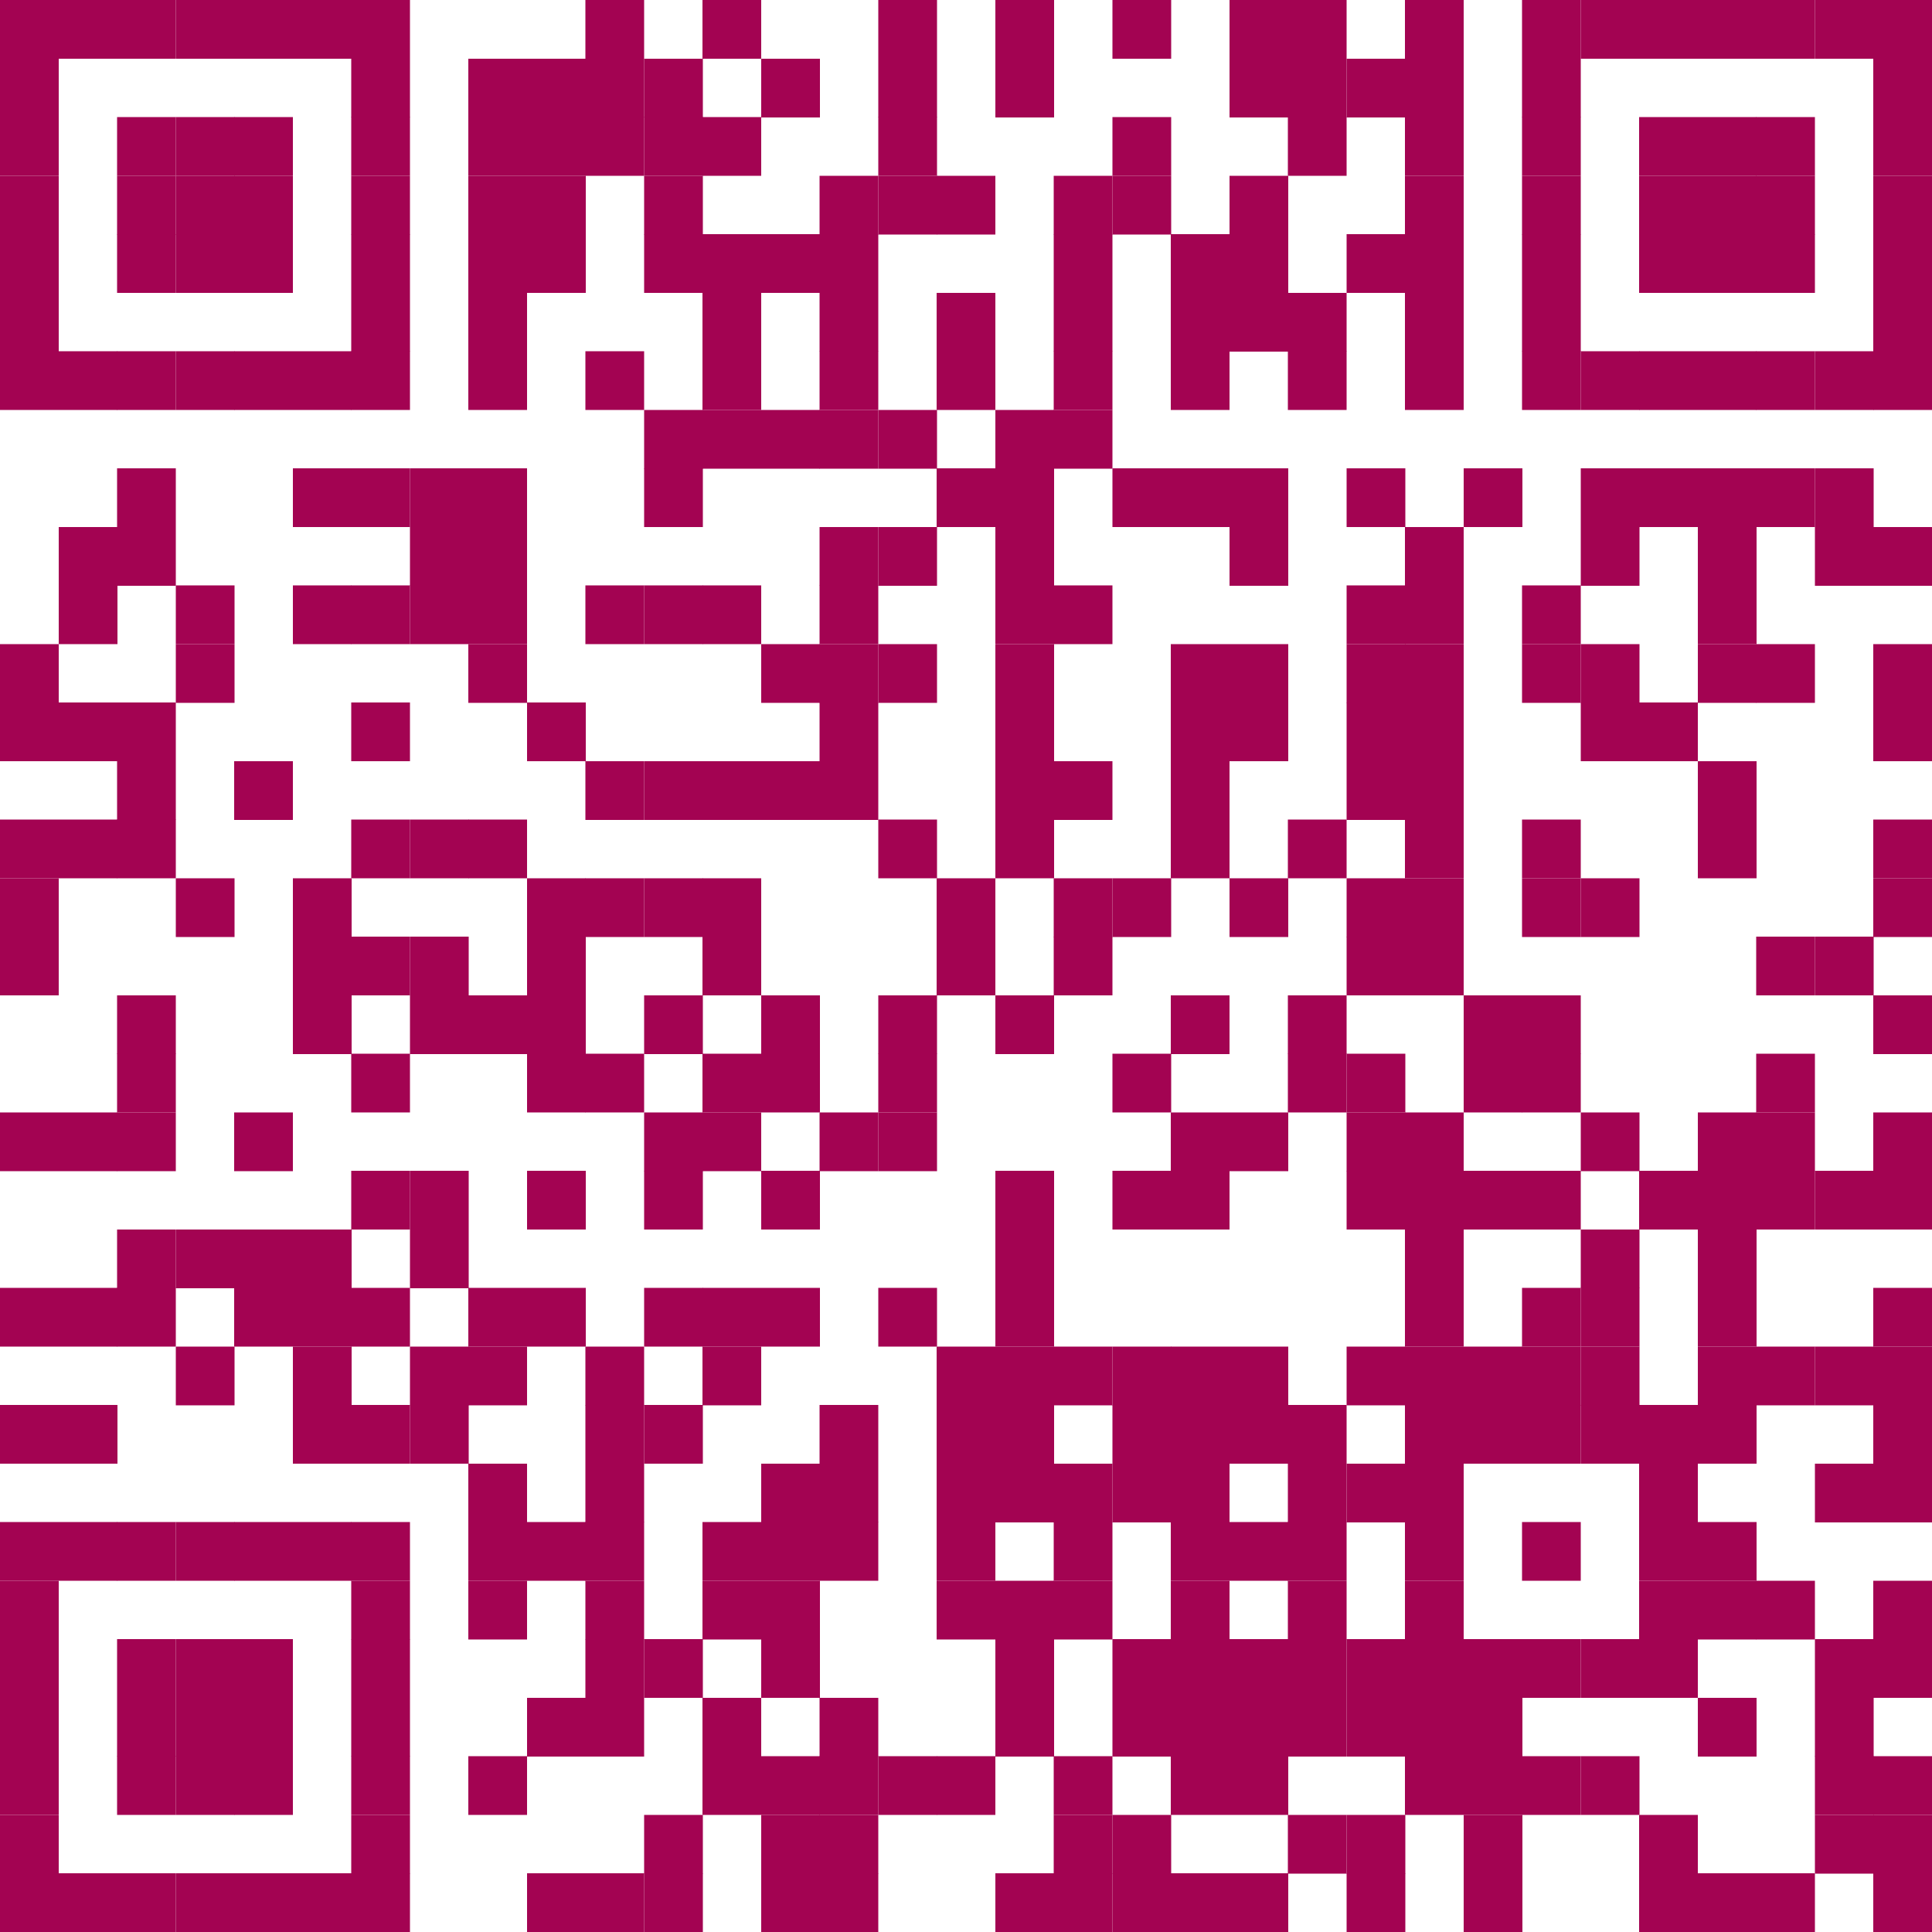 <?xml version="1.0" encoding="utf-8"?>
<!-- Generator: Adobe Illustrator 25.2.3, SVG Export Plug-In . SVG Version: 6.00 Build 0)  -->
<svg version="1.1" id="Layer_1" xmlns="http://www.w3.org/2000/svg" xmlns:xlink="http://www.w3.org/1999/xlink" x="0px" y="0px"
	 viewBox="0 0 500 500" style="enable-background:new 0 0 500 500;" xml:space="preserve">
<style type="text/css">
	.st0{fill:#A30352;}
</style>
<g>
	<rect id="block" class="st0" width="15.2" height="15.2"/>
</g>
<g>
	<rect id="block_1_" x="15.2" class="st0" width="15.2" height="15.2"/>
</g>
<g>
	<rect id="block_2_" x="30.3" class="st0" width="15.2" height="15.2"/>
</g>
<g>
	<rect id="block_3_" x="45.5" class="st0" width="15.2" height="15.2"/>
</g>
<g>
	<rect id="block_4_" x="60.6" class="st0" width="15.2" height="15.2"/>
</g>
<g>
	<rect id="block_5_" x="75.8" class="st0" width="15.2" height="15.2"/>
</g>
<g>
	<rect id="block_6_" x="90.9" class="st0" width="15.2" height="15.2"/>
</g>
<g>
	<rect id="block_7_" x="151.5" class="st0" width="15.2" height="15.2"/>
</g>
<g>
	<rect id="block_8_" x="181.8" class="st0" width="15.2" height="15.2"/>
</g>
<g>
	<rect id="block_9_" x="227.3" class="st0" width="15.2" height="15.2"/>
</g>
<g>
	<rect id="block_10_" x="257.6" class="st0" width="15.2" height="15.2"/>
</g>
<g>
	<rect id="block_11_" x="287.9" class="st0" width="15.2" height="15.2"/>
</g>
<g>
	<rect id="block_12_" x="318.2" class="st0" width="15.2" height="15.2"/>
</g>
<g>
	<rect id="block_13_" x="333.3" class="st0" width="15.2" height="15.2"/>
</g>
<g>
	<rect id="block_14_" x="363.6" class="st0" width="15.2" height="15.2"/>
</g>
<g>
	<rect id="block_15_" x="393.9" class="st0" width="15.2" height="15.2"/>
</g>
<g>
	<rect id="block_16_" x="409.1" class="st0" width="15.2" height="15.2"/>
</g>
<g>
	<rect id="block_17_" x="424.2" class="st0" width="15.2" height="15.2"/>
</g>
<g>
	<rect id="block_18_" x="439.4" class="st0" width="15.2" height="15.2"/>
</g>
<g>
	<rect id="block_19_" x="454.5" class="st0" width="15.2" height="15.2"/>
</g>
<g>
	<rect id="block_20_" x="469.7" class="st0" width="15.2" height="15.2"/>
</g>
<g>
	<rect id="block_21_" x="484.8" class="st0" width="15.2" height="15.2"/>
</g>
<g>
	<rect id="block_22_" y="15.2" class="st0" width="15.2" height="15.2"/>
</g>
<g>
	<rect id="block_23_" x="90.9" y="15.2" class="st0" width="15.2" height="15.2"/>
</g>
<g>
	<rect id="block_24_" x="121.2" y="15.2" class="st0" width="15.2" height="15.2"/>
</g>
<g>
	<rect id="block_25_" x="136.4" y="15.2" class="st0" width="15.2" height="15.2"/>
</g>
<g>
	<rect id="block_26_" x="151.5" y="15.2" class="st0" width="15.2" height="15.2"/>
</g>
<g>
	<rect id="block_27_" x="166.7" y="15.2" class="st0" width="15.2" height="15.2"/>
</g>
<g>
	<rect id="block_28_" x="197" y="15.2" class="st0" width="15.2" height="15.2"/>
</g>
<g>
	<rect id="block_29_" x="227.3" y="15.2" class="st0" width="15.2" height="15.2"/>
</g>
<g>
	<rect id="block_30_" x="257.6" y="15.2" class="st0" width="15.2" height="15.2"/>
</g>
<g>
	<rect id="block_31_" x="318.2" y="15.2" class="st0" width="15.2" height="15.2"/>
</g>
<g>
	<rect id="block_32_" x="333.3" y="15.2" class="st0" width="15.2" height="15.2"/>
</g>
<g>
	<rect id="block_33_" x="348.5" y="15.2" class="st0" width="15.2" height="15.2"/>
</g>
<g>
	<rect id="block_34_" x="363.6" y="15.2" class="st0" width="15.2" height="15.2"/>
</g>
<g>
	<rect id="block_35_" x="393.9" y="15.2" class="st0" width="15.2" height="15.2"/>
</g>
<g>
	<rect id="block_36_" x="484.8" y="15.2" class="st0" width="15.2" height="15.2"/>
</g>
<g>
	<rect id="block_37_" y="30.3" class="st0" width="15.2" height="15.2"/>
</g>
<g>
	<rect id="block_38_" x="30.3" y="30.3" class="st0" width="15.2" height="15.2"/>
</g>
<g>
	<rect id="block_39_" x="45.5" y="30.3" class="st0" width="15.2" height="15.2"/>
</g>
<g>
	<rect id="block_40_" x="60.6" y="30.3" class="st0" width="15.2" height="15.2"/>
</g>
<g>
	<rect id="block_41_" x="90.9" y="30.3" class="st0" width="15.2" height="15.2"/>
</g>
<g>
	<rect id="block_42_" x="121.2" y="30.3" class="st0" width="15.2" height="15.2"/>
</g>
<g>
	<rect id="block_43_" x="136.4" y="30.3" class="st0" width="15.2" height="15.2"/>
</g>
<g>
	<rect id="block_44_" x="151.5" y="30.3" class="st0" width="15.2" height="15.2"/>
</g>
<g>
	<rect id="block_45_" x="166.7" y="30.3" class="st0" width="15.2" height="15.2"/>
</g>
<g>
	<rect id="block_46_" x="181.8" y="30.3" class="st0" width="15.2" height="15.2"/>
</g>
<g>
	<rect id="block_47_" x="227.3" y="30.3" class="st0" width="15.2" height="15.2"/>
</g>
<g>
	<rect id="block_48_" x="287.9" y="30.3" class="st0" width="15.2" height="15.2"/>
</g>
<g>
	<rect id="block_49_" x="333.3" y="30.3" class="st0" width="15.2" height="15.2"/>
</g>
<g>
	<rect id="block_50_" x="363.6" y="30.3" class="st0" width="15.2" height="15.2"/>
</g>
<g>
	<rect id="block_51_" x="393.9" y="30.3" class="st0" width="15.2" height="15.2"/>
</g>
<g>
	<rect id="block_52_" x="424.2" y="30.3" class="st0" width="15.2" height="15.2"/>
</g>
<g>
	<rect id="block_53_" x="439.4" y="30.3" class="st0" width="15.2" height="15.2"/>
</g>
<g>
	<rect id="block_54_" x="454.5" y="30.3" class="st0" width="15.2" height="15.2"/>
</g>
<g>
	<rect id="block_55_" x="484.8" y="30.3" class="st0" width="15.2" height="15.2"/>
</g>
<g>
	<rect id="block_56_" y="45.5" class="st0" width="15.2" height="15.2"/>
</g>
<g>
	<rect id="block_57_" x="30.3" y="45.5" class="st0" width="15.2" height="15.2"/>
</g>
<g>
	<rect id="block_58_" x="45.5" y="45.5" class="st0" width="15.2" height="15.2"/>
</g>
<g>
	<rect id="block_59_" x="60.6" y="45.5" class="st0" width="15.2" height="15.2"/>
</g>
<g>
	<rect id="block_60_" x="90.9" y="45.5" class="st0" width="15.2" height="15.2"/>
</g>
<g>
	<rect id="block_61_" x="121.2" y="45.5" class="st0" width="15.2" height="15.2"/>
</g>
<g>
	<rect id="block_62_" x="136.4" y="45.5" class="st0" width="15.2" height="15.2"/>
</g>
<g>
	<rect id="block_63_" x="166.7" y="45.5" class="st0" width="15.2" height="15.2"/>
</g>
<g>
	<rect id="block_64_" x="212.1" y="45.5" class="st0" width="15.2" height="15.2"/>
</g>
<g>
	<rect id="block_65_" x="227.3" y="45.5" class="st0" width="15.2" height="15.2"/>
</g>
<g>
	<rect id="block_66_" x="242.4" y="45.5" class="st0" width="15.2" height="15.2"/>
</g>
<g>
	<rect id="block_67_" x="272.7" y="45.5" class="st0" width="15.2" height="15.2"/>
</g>
<g>
	<rect id="block_68_" x="287.9" y="45.5" class="st0" width="15.2" height="15.2"/>
</g>
<g>
	<rect id="block_69_" x="318.2" y="45.5" class="st0" width="15.2" height="15.2"/>
</g>
<g>
	<rect id="block_70_" x="363.6" y="45.5" class="st0" width="15.2" height="15.2"/>
</g>
<g>
	<rect id="block_71_" x="393.9" y="45.5" class="st0" width="15.2" height="15.2"/>
</g>
<g>
	<rect id="block_72_" x="424.2" y="45.5" class="st0" width="15.2" height="15.2"/>
</g>
<g>
	<rect id="block_73_" x="439.4" y="45.5" class="st0" width="15.2" height="15.2"/>
</g>
<g>
	<rect id="block_74_" x="454.5" y="45.5" class="st0" width="15.2" height="15.2"/>
</g>
<g>
	<rect id="block_75_" x="484.8" y="45.5" class="st0" width="15.2" height="15.2"/>
</g>
<g>
	<rect id="block_76_" y="60.6" class="st0" width="15.2" height="15.2"/>
</g>
<g>
	<rect id="block_77_" x="30.3" y="60.6" class="st0" width="15.2" height="15.2"/>
</g>
<g>
	<rect id="block_78_" x="45.5" y="60.6" class="st0" width="15.2" height="15.2"/>
</g>
<g>
	<rect id="block_79_" x="60.6" y="60.6" class="st0" width="15.2" height="15.2"/>
</g>
<g>
	<rect id="block_80_" x="90.9" y="60.6" class="st0" width="15.2" height="15.2"/>
</g>
<g>
	<rect id="block_81_" x="121.2" y="60.6" class="st0" width="15.2" height="15.2"/>
</g>
<g>
	<rect id="block_82_" x="136.4" y="60.6" class="st0" width="15.2" height="15.2"/>
</g>
<g>
	<rect id="block_83_" x="166.7" y="60.6" class="st0" width="15.2" height="15.2"/>
</g>
<g>
	<rect id="block_84_" x="181.8" y="60.6" class="st0" width="15.2" height="15.2"/>
</g>
<g>
	<rect id="block_85_" x="197" y="60.6" class="st0" width="15.2" height="15.2"/>
</g>
<g>
	<rect id="block_86_" x="212.1" y="60.6" class="st0" width="15.2" height="15.2"/>
</g>
<g>
	<rect id="block_87_" x="272.7" y="60.6" class="st0" width="15.2" height="15.2"/>
</g>
<g>
	<rect id="block_88_" x="303" y="60.6" class="st0" width="15.2" height="15.2"/>
</g>
<g>
	<rect id="block_89_" x="318.2" y="60.6" class="st0" width="15.2" height="15.2"/>
</g>
<g>
	<rect id="block_90_" x="348.5" y="60.6" class="st0" width="15.2" height="15.2"/>
</g>
<g>
	<rect id="block_91_" x="363.6" y="60.6" class="st0" width="15.2" height="15.2"/>
</g>
<g>
	<rect id="block_92_" x="393.9" y="60.6" class="st0" width="15.2" height="15.2"/>
</g>
<g>
	<rect id="block_93_" x="424.2" y="60.6" class="st0" width="15.2" height="15.2"/>
</g>
<g>
	<rect id="block_94_" x="439.4" y="60.6" class="st0" width="15.2" height="15.2"/>
</g>
<g>
	<rect id="block_95_" x="454.5" y="60.6" class="st0" width="15.2" height="15.2"/>
</g>
<g>
	<rect id="block_96_" x="484.8" y="60.6" class="st0" width="15.2" height="15.2"/>
</g>
<g>
	<rect id="block_97_" y="75.8" class="st0" width="15.2" height="15.2"/>
</g>
<g>
	<rect id="block_98_" x="90.9" y="75.8" class="st0" width="15.2" height="15.2"/>
</g>
<g>
	<rect id="block_99_" x="121.2" y="75.8" class="st0" width="15.2" height="15.2"/>
</g>
<g>
	<rect id="block_100_" x="181.8" y="75.8" class="st0" width="15.2" height="15.2"/>
</g>
<g>
	<rect id="block_101_" x="212.1" y="75.8" class="st0" width="15.2" height="15.2"/>
</g>
<g>
	<rect id="block_102_" x="242.4" y="75.8" class="st0" width="15.2" height="15.2"/>
</g>
<g>
	<rect id="block_103_" x="272.7" y="75.8" class="st0" width="15.2" height="15.2"/>
</g>
<g>
	<rect id="block_104_" x="303" y="75.8" class="st0" width="15.2" height="15.2"/>
</g>
<g>
	<rect id="block_105_" x="318.2" y="75.8" class="st0" width="15.2" height="15.2"/>
</g>
<g>
	<rect id="block_106_" x="333.3" y="75.8" class="st0" width="15.2" height="15.2"/>
</g>
<g>
	<rect id="block_107_" x="363.6" y="75.8" class="st0" width="15.2" height="15.2"/>
</g>
<g>
	<rect id="block_108_" x="393.9" y="75.8" class="st0" width="15.2" height="15.2"/>
</g>
<g>
	<rect id="block_109_" x="484.8" y="75.8" class="st0" width="15.2" height="15.2"/>
</g>
<g>
	<rect id="block_110_" y="90.9" class="st0" width="15.2" height="15.2"/>
</g>
<g>
	<rect id="block_111_" x="15.2" y="90.9" class="st0" width="15.2" height="15.2"/>
</g>
<g>
	<rect id="block_112_" x="30.3" y="90.9" class="st0" width="15.2" height="15.2"/>
</g>
<g>
	<rect id="block_113_" x="45.5" y="90.9" class="st0" width="15.2" height="15.2"/>
</g>
<g>
	<rect id="block_114_" x="60.6" y="90.9" class="st0" width="15.2" height="15.2"/>
</g>
<g>
	<rect id="block_115_" x="75.8" y="90.9" class="st0" width="15.2" height="15.2"/>
</g>
<g>
	<rect id="block_116_" x="90.9" y="90.9" class="st0" width="15.2" height="15.2"/>
</g>
<g>
	<rect id="block_117_" x="121.2" y="90.9" class="st0" width="15.2" height="15.2"/>
</g>
<g>
	<rect id="block_118_" x="151.5" y="90.9" class="st0" width="15.2" height="15.2"/>
</g>
<g>
	<rect id="block_119_" x="181.8" y="90.9" class="st0" width="15.2" height="15.2"/>
</g>
<g>
	<rect id="block_120_" x="212.1" y="90.9" class="st0" width="15.2" height="15.2"/>
</g>
<g>
	<rect id="block_121_" x="242.4" y="90.9" class="st0" width="15.2" height="15.2"/>
</g>
<g>
	<rect id="block_122_" x="272.7" y="90.9" class="st0" width="15.2" height="15.2"/>
</g>
<g>
	<rect id="block_123_" x="303" y="90.9" class="st0" width="15.2" height="15.2"/>
</g>
<g>
	<rect id="block_124_" x="333.3" y="90.9" class="st0" width="15.2" height="15.2"/>
</g>
<g>
	<rect id="block_125_" x="363.6" y="90.9" class="st0" width="15.2" height="15.2"/>
</g>
<g>
	<rect id="block_126_" x="393.9" y="90.9" class="st0" width="15.2" height="15.2"/>
</g>
<g>
	<rect id="block_127_" x="409.1" y="90.9" class="st0" width="15.2" height="15.2"/>
</g>
<g>
	<rect id="block_128_" x="424.2" y="90.9" class="st0" width="15.2" height="15.2"/>
</g>
<g>
	<rect id="block_129_" x="439.4" y="90.9" class="st0" width="15.2" height="15.2"/>
</g>
<g>
	<rect id="block_130_" x="454.5" y="90.9" class="st0" width="15.2" height="15.2"/>
</g>
<g>
	<rect id="block_131_" x="469.7" y="90.9" class="st0" width="15.2" height="15.2"/>
</g>
<g>
	<rect id="block_132_" x="484.8" y="90.9" class="st0" width="15.2" height="15.2"/>
</g>
<g>
	<rect id="block_133_" x="166.7" y="106.1" class="st0" width="15.2" height="15.2"/>
</g>
<g>
	<rect id="block_134_" x="181.8" y="106.1" class="st0" width="15.2" height="15.2"/>
</g>
<g>
	<rect id="block_135_" x="197" y="106.1" class="st0" width="15.2" height="15.2"/>
</g>
<g>
	<rect id="block_136_" x="212.1" y="106.1" class="st0" width="15.2" height="15.2"/>
</g>
<g>
	<rect id="block_137_" x="227.3" y="106.1" class="st0" width="15.2" height="15.2"/>
</g>
<g>
	<rect id="block_138_" x="257.6" y="106.1" class="st0" width="15.2" height="15.2"/>
</g>
<g>
	<rect id="block_139_" x="272.7" y="106.1" class="st0" width="15.2" height="15.2"/>
</g>
<g>
	<rect id="block_140_" x="30.3" y="121.2" class="st0" width="15.2" height="15.2"/>
</g>
<g>
	<rect id="block_141_" x="75.8" y="121.2" class="st0" width="15.2" height="15.2"/>
</g>
<g>
	<rect id="block_142_" x="90.9" y="121.2" class="st0" width="15.2" height="15.2"/>
</g>
<g>
	<rect id="block_143_" x="106.1" y="121.2" class="st0" width="15.2" height="15.2"/>
</g>
<g>
	<rect id="block_144_" x="121.2" y="121.2" class="st0" width="15.2" height="15.2"/>
</g>
<g>
	<rect id="block_145_" x="166.7" y="121.2" class="st0" width="15.2" height="15.2"/>
</g>
<g>
	<rect id="block_146_" x="242.4" y="121.2" class="st0" width="15.2" height="15.2"/>
</g>
<g>
	<rect id="block_147_" x="257.6" y="121.2" class="st0" width="15.2" height="15.2"/>
</g>
<g>
	<rect id="block_148_" x="287.9" y="121.2" class="st0" width="15.2" height="15.2"/>
</g>
<g>
	<rect id="block_149_" x="303" y="121.2" class="st0" width="15.2" height="15.2"/>
</g>
<g>
	<rect id="block_150_" x="318.2" y="121.2" class="st0" width="15.2" height="15.2"/>
</g>
<g>
	<rect id="block_151_" x="348.5" y="121.2" class="st0" width="15.2" height="15.2"/>
</g>
<g>
	<rect id="block_152_" x="378.8" y="121.2" class="st0" width="15.2" height="15.2"/>
</g>
<g>
	<rect id="block_153_" x="409.1" y="121.2" class="st0" width="15.2" height="15.2"/>
</g>
<g>
	<rect id="block_154_" x="424.2" y="121.2" class="st0" width="15.2" height="15.2"/>
</g>
<g>
	<rect id="block_155_" x="439.4" y="121.2" class="st0" width="15.2" height="15.2"/>
</g>
<g>
	<rect id="block_156_" x="454.5" y="121.2" class="st0" width="15.2" height="15.2"/>
</g>
<g>
	<rect id="block_157_" x="469.7" y="121.2" class="st0" width="15.2" height="15.2"/>
</g>
<g>
	<rect id="block_158_" x="15.2" y="136.4" class="st0" width="15.2" height="15.2"/>
</g>
<g>
	<rect id="block_159_" x="30.3" y="136.4" class="st0" width="15.2" height="15.2"/>
</g>
<g>
	<rect id="block_160_" x="106.1" y="136.4" class="st0" width="15.2" height="15.2"/>
</g>
<g>
	<rect id="block_161_" x="121.2" y="136.4" class="st0" width="15.2" height="15.2"/>
</g>
<g>
	<rect id="block_162_" x="212.1" y="136.4" class="st0" width="15.2" height="15.2"/>
</g>
<g>
	<rect id="block_163_" x="227.3" y="136.4" class="st0" width="15.2" height="15.2"/>
</g>
<g>
	<rect id="block_164_" x="257.6" y="136.4" class="st0" width="15.2" height="15.2"/>
</g>
<g>
	<rect id="block_165_" x="318.2" y="136.4" class="st0" width="15.2" height="15.2"/>
</g>
<g>
	<rect id="block_166_" x="363.6" y="136.4" class="st0" width="15.2" height="15.2"/>
</g>
<g>
	<rect id="block_167_" x="409.1" y="136.4" class="st0" width="15.2" height="15.2"/>
</g>
<g>
	<rect id="block_168_" x="439.4" y="136.4" class="st0" width="15.2" height="15.2"/>
</g>
<g>
	<rect id="block_169_" x="469.7" y="136.4" class="st0" width="15.2" height="15.2"/>
</g>
<g>
	<rect id="block_170_" x="484.8" y="136.4" class="st0" width="15.2" height="15.2"/>
</g>
<g>
	<rect id="block_171_" x="15.2" y="151.5" class="st0" width="15.2" height="15.2"/>
</g>
<g>
	<rect id="block_172_" x="45.5" y="151.5" class="st0" width="15.2" height="15.2"/>
</g>
<g>
	<rect id="block_173_" x="75.8" y="151.5" class="st0" width="15.2" height="15.2"/>
</g>
<g>
	<rect id="block_174_" x="90.9" y="151.5" class="st0" width="15.2" height="15.2"/>
</g>
<g>
	<rect id="block_175_" x="106.1" y="151.5" class="st0" width="15.2" height="15.2"/>
</g>
<g>
	<rect id="block_176_" x="121.2" y="151.5" class="st0" width="15.2" height="15.2"/>
</g>
<g>
	<rect id="block_177_" x="151.5" y="151.5" class="st0" width="15.2" height="15.2"/>
</g>
<g>
	<rect id="block_178_" x="166.7" y="151.5" class="st0" width="15.2" height="15.2"/>
</g>
<g>
	<rect id="block_179_" x="181.8" y="151.5" class="st0" width="15.2" height="15.2"/>
</g>
<g>
	<rect id="block_180_" x="212.1" y="151.5" class="st0" width="15.2" height="15.2"/>
</g>
<g>
	<rect id="block_181_" x="257.6" y="151.5" class="st0" width="15.2" height="15.2"/>
</g>
<g>
	<rect id="block_182_" x="272.7" y="151.5" class="st0" width="15.2" height="15.2"/>
</g>
<g>
	<rect id="block_183_" x="348.5" y="151.5" class="st0" width="15.2" height="15.2"/>
</g>
<g>
	<rect id="block_184_" x="363.6" y="151.5" class="st0" width="15.2" height="15.2"/>
</g>
<g>
	<rect id="block_185_" x="393.9" y="151.5" class="st0" width="15.2" height="15.2"/>
</g>
<g>
	<rect id="block_186_" x="439.4" y="151.5" class="st0" width="15.2" height="15.2"/>
</g>
<g>
	<rect id="block_187_" y="166.7" class="st0" width="15.2" height="15.2"/>
</g>
<g>
	<rect id="block_188_" x="45.5" y="166.7" class="st0" width="15.2" height="15.2"/>
</g>
<g>
	<rect id="block_189_" x="121.2" y="166.7" class="st0" width="15.2" height="15.2"/>
</g>
<g>
	<rect id="block_190_" x="197" y="166.7" class="st0" width="15.2" height="15.2"/>
</g>
<g>
	<rect id="block_191_" x="212.1" y="166.7" class="st0" width="15.2" height="15.2"/>
</g>
<g>
	<rect id="block_192_" x="227.3" y="166.7" class="st0" width="15.2" height="15.2"/>
</g>
<g>
	<rect id="block_193_" x="257.6" y="166.7" class="st0" width="15.2" height="15.2"/>
</g>
<g>
	<rect id="block_194_" x="303" y="166.7" class="st0" width="15.2" height="15.2"/>
</g>
<g>
	<rect id="block_195_" x="318.2" y="166.7" class="st0" width="15.2" height="15.2"/>
</g>
<g>
	<rect id="block_196_" x="348.5" y="166.7" class="st0" width="15.2" height="15.2"/>
</g>
<g>
	<rect id="block_197_" x="363.6" y="166.7" class="st0" width="15.2" height="15.2"/>
</g>
<g>
	<rect id="block_198_" x="393.9" y="166.7" class="st0" width="15.2" height="15.2"/>
</g>
<g>
	<rect id="block_199_" x="409.1" y="166.7" class="st0" width="15.2" height="15.2"/>
</g>
<g>
	<rect id="block_200_" x="439.4" y="166.7" class="st0" width="15.2" height="15.2"/>
</g>
<g>
	<rect id="block_201_" x="454.5" y="166.7" class="st0" width="15.2" height="15.2"/>
</g>
<g>
	<rect id="block_202_" x="484.8" y="166.7" class="st0" width="15.2" height="15.2"/>
</g>
<g>
	<rect id="block_203_" y="181.8" class="st0" width="15.2" height="15.2"/>
</g>
<g>
	<rect id="block_204_" x="15.2" y="181.8" class="st0" width="15.2" height="15.2"/>
</g>
<g>
	<rect id="block_205_" x="30.3" y="181.8" class="st0" width="15.2" height="15.2"/>
</g>
<g>
	<rect id="block_206_" x="90.9" y="181.8" class="st0" width="15.2" height="15.2"/>
</g>
<g>
	<rect id="block_207_" x="136.4" y="181.8" class="st0" width="15.2" height="15.2"/>
</g>
<g>
	<rect id="block_208_" x="212.1" y="181.8" class="st0" width="15.2" height="15.2"/>
</g>
<g>
	<rect id="block_209_" x="257.6" y="181.8" class="st0" width="15.2" height="15.2"/>
</g>
<g>
	<rect id="block_210_" x="303" y="181.8" class="st0" width="15.2" height="15.2"/>
</g>
<g>
	<rect id="block_211_" x="318.2" y="181.8" class="st0" width="15.2" height="15.2"/>
</g>
<g>
	<rect id="block_212_" x="348.5" y="181.8" class="st0" width="15.2" height="15.2"/>
</g>
<g>
	<rect id="block_213_" x="363.6" y="181.8" class="st0" width="15.2" height="15.2"/>
</g>
<g>
	<rect id="block_214_" x="409.1" y="181.8" class="st0" width="15.2" height="15.2"/>
</g>
<g>
	<rect id="block_215_" x="424.2" y="181.8" class="st0" width="15.2" height="15.2"/>
</g>
<g>
	<rect id="block_216_" x="484.8" y="181.8" class="st0" width="15.2" height="15.2"/>
</g>
<g>
	<rect id="block_217_" x="30.3" y="197" class="st0" width="15.2" height="15.2"/>
</g>
<g>
	<rect id="block_218_" x="60.6" y="197" class="st0" width="15.2" height="15.2"/>
</g>
<g>
	<rect id="block_219_" x="151.5" y="197" class="st0" width="15.2" height="15.2"/>
</g>
<g>
	<rect id="block_220_" x="166.7" y="197" class="st0" width="15.2" height="15.2"/>
</g>
<g>
	<rect id="block_221_" x="181.8" y="197" class="st0" width="15.2" height="15.2"/>
</g>
<g>
	<rect id="block_222_" x="197" y="197" class="st0" width="15.2" height="15.2"/>
</g>
<g>
	<rect id="block_223_" x="212.1" y="197" class="st0" width="15.2" height="15.2"/>
</g>
<g>
	<rect id="block_224_" x="257.6" y="197" class="st0" width="15.2" height="15.2"/>
</g>
<g>
	<rect id="block_225_" x="272.7" y="197" class="st0" width="15.2" height="15.2"/>
</g>
<g>
	<rect id="block_226_" x="303" y="197" class="st0" width="15.2" height="15.2"/>
</g>
<g>
	<rect id="block_227_" x="348.5" y="197" class="st0" width="15.2" height="15.2"/>
</g>
<g>
	<rect id="block_228_" x="363.6" y="197" class="st0" width="15.2" height="15.2"/>
</g>
<g>
	<rect id="block_229_" x="439.4" y="197" class="st0" width="15.2" height="15.2"/>
</g>
<g>
	<rect id="block_230_" y="212.1" class="st0" width="15.2" height="15.2"/>
</g>
<g>
	<rect id="block_231_" x="15.2" y="212.1" class="st0" width="15.2" height="15.2"/>
</g>
<g>
	<rect id="block_232_" x="30.3" y="212.1" class="st0" width="15.2" height="15.2"/>
</g>
<g>
	<rect id="block_233_" x="90.9" y="212.1" class="st0" width="15.2" height="15.2"/>
</g>
<g>
	<rect id="block_234_" x="106.1" y="212.1" class="st0" width="15.2" height="15.2"/>
</g>
<g>
	<rect id="block_235_" x="121.2" y="212.1" class="st0" width="15.2" height="15.2"/>
</g>
<g>
	<rect id="block_236_" x="227.3" y="212.1" class="st0" width="15.2" height="15.2"/>
</g>
<g>
	<rect id="block_237_" x="257.6" y="212.1" class="st0" width="15.2" height="15.2"/>
</g>
<g>
	<rect id="block_238_" x="303" y="212.1" class="st0" width="15.2" height="15.2"/>
</g>
<g>
	<rect id="block_239_" x="333.3" y="212.1" class="st0" width="15.2" height="15.2"/>
</g>
<g>
	<rect id="block_240_" x="363.6" y="212.1" class="st0" width="15.2" height="15.2"/>
</g>
<g>
	<rect id="block_241_" x="393.9" y="212.1" class="st0" width="15.2" height="15.2"/>
</g>
<g>
	<rect id="block_242_" x="439.4" y="212.1" class="st0" width="15.2" height="15.2"/>
</g>
<g>
	<rect id="block_243_" x="484.8" y="212.1" class="st0" width="15.2" height="15.2"/>
</g>
<g>
	<rect id="block_244_" y="227.3" class="st0" width="15.2" height="15.2"/>
</g>
<g>
	<rect id="block_245_" x="45.5" y="227.3" class="st0" width="15.2" height="15.2"/>
</g>
<g>
	<rect id="block_246_" x="75.8" y="227.3" class="st0" width="15.2" height="15.2"/>
</g>
<g>
	<rect id="block_247_" x="136.4" y="227.3" class="st0" width="15.2" height="15.2"/>
</g>
<g>
	<rect id="block_248_" x="151.5" y="227.3" class="st0" width="15.2" height="15.2"/>
</g>
<g>
	<rect id="block_249_" x="166.7" y="227.3" class="st0" width="15.2" height="15.2"/>
</g>
<g>
	<rect id="block_250_" x="181.8" y="227.3" class="st0" width="15.2" height="15.2"/>
</g>
<g>
	<rect id="block_251_" x="242.4" y="227.3" class="st0" width="15.2" height="15.2"/>
</g>
<g>
	<rect id="block_252_" x="272.7" y="227.3" class="st0" width="15.2" height="15.2"/>
</g>
<g>
	<rect id="block_253_" x="287.9" y="227.3" class="st0" width="15.2" height="15.2"/>
</g>
<g>
	<rect id="block_254_" x="318.2" y="227.3" class="st0" width="15.2" height="15.2"/>
</g>
<g>
	<rect id="block_255_" x="348.5" y="227.3" class="st0" width="15.2" height="15.2"/>
</g>
<g>
	<rect id="block_256_" x="363.6" y="227.3" class="st0" width="15.2" height="15.2"/>
</g>
<g>
	<rect id="block_257_" x="393.9" y="227.3" class="st0" width="15.2" height="15.2"/>
</g>
<g>
	<rect id="block_258_" x="409.1" y="227.3" class="st0" width="15.2" height="15.2"/>
</g>
<g>
	<rect id="block_259_" x="484.8" y="227.3" class="st0" width="15.2" height="15.2"/>
</g>
<g>
	<rect id="block_260_" y="242.4" class="st0" width="15.2" height="15.2"/>
</g>
<g>
	<rect id="block_261_" x="75.8" y="242.4" class="st0" width="15.2" height="15.2"/>
</g>
<g>
	<rect id="block_262_" x="90.9" y="242.4" class="st0" width="15.2" height="15.2"/>
</g>
<g>
	<rect id="block_263_" x="106.1" y="242.4" class="st0" width="15.2" height="15.2"/>
</g>
<g>
	<rect id="block_264_" x="136.4" y="242.4" class="st0" width="15.2" height="15.2"/>
</g>
<g>
	<rect id="block_265_" x="181.8" y="242.4" class="st0" width="15.2" height="15.2"/>
</g>
<g>
	<rect id="block_266_" x="242.4" y="242.4" class="st0" width="15.2" height="15.2"/>
</g>
<g>
	<rect id="block_267_" x="272.7" y="242.4" class="st0" width="15.2" height="15.2"/>
</g>
<g>
	<rect id="block_268_" x="348.5" y="242.4" class="st0" width="15.2" height="15.2"/>
</g>
<g>
	<rect id="block_269_" x="363.6" y="242.4" class="st0" width="15.2" height="15.2"/>
</g>
<g>
	<rect id="block_270_" x="454.5" y="242.4" class="st0" width="15.2" height="15.2"/>
</g>
<g>
	<rect id="block_271_" x="469.7" y="242.4" class="st0" width="15.2" height="15.2"/>
</g>
<g>
	<rect id="block_272_" x="30.3" y="257.6" class="st0" width="15.2" height="15.2"/>
</g>
<g>
	<rect id="block_273_" x="75.8" y="257.6" class="st0" width="15.2" height="15.2"/>
</g>
<g>
	<rect id="block_274_" x="106.1" y="257.6" class="st0" width="15.2" height="15.2"/>
</g>
<g>
	<rect id="block_275_" x="121.2" y="257.6" class="st0" width="15.2" height="15.2"/>
</g>
<g>
	<rect id="block_276_" x="136.4" y="257.6" class="st0" width="15.2" height="15.2"/>
</g>
<g>
	<rect id="block_277_" x="166.7" y="257.6" class="st0" width="15.2" height="15.2"/>
</g>
<g>
	<rect id="block_278_" x="197" y="257.6" class="st0" width="15.2" height="15.2"/>
</g>
<g>
	<rect id="block_279_" x="227.3" y="257.6" class="st0" width="15.2" height="15.2"/>
</g>
<g>
	<rect id="block_280_" x="257.6" y="257.6" class="st0" width="15.2" height="15.2"/>
</g>
<g>
	<rect id="block_281_" x="303" y="257.6" class="st0" width="15.2" height="15.2"/>
</g>
<g>
	<rect id="block_282_" x="333.3" y="257.6" class="st0" width="15.2" height="15.2"/>
</g>
<g>
	<rect id="block_283_" x="378.8" y="257.6" class="st0" width="15.2" height="15.2"/>
</g>
<g>
	<rect id="block_284_" x="393.9" y="257.6" class="st0" width="15.2" height="15.2"/>
</g>
<g>
	<rect id="block_285_" x="484.8" y="257.6" class="st0" width="15.2" height="15.2"/>
</g>
<g>
	<rect id="block_286_" x="30.3" y="272.7" class="st0" width="15.2" height="15.2"/>
</g>
<g>
	<rect id="block_287_" x="90.9" y="272.7" class="st0" width="15.2" height="15.2"/>
</g>
<g>
	<rect id="block_288_" x="136.4" y="272.7" class="st0" width="15.2" height="15.2"/>
</g>
<g>
	<rect id="block_289_" x="151.5" y="272.7" class="st0" width="15.2" height="15.2"/>
</g>
<g>
	<rect id="block_290_" x="181.8" y="272.7" class="st0" width="15.2" height="15.2"/>
</g>
<g>
	<rect id="block_291_" x="197" y="272.7" class="st0" width="15.2" height="15.2"/>
</g>
<g>
	<rect id="block_292_" x="227.3" y="272.7" class="st0" width="15.2" height="15.2"/>
</g>
<g>
	<rect id="block_293_" x="287.9" y="272.7" class="st0" width="15.2" height="15.2"/>
</g>
<g>
	<rect id="block_294_" x="333.3" y="272.7" class="st0" width="15.2" height="15.2"/>
</g>
<g>
	<rect id="block_295_" x="348.5" y="272.7" class="st0" width="15.2" height="15.2"/>
</g>
<g>
	<rect id="block_296_" x="378.8" y="272.7" class="st0" width="15.2" height="15.2"/>
</g>
<g>
	<rect id="block_297_" x="393.9" y="272.7" class="st0" width="15.2" height="15.2"/>
</g>
<g>
	<rect id="block_298_" x="454.5" y="272.7" class="st0" width="15.2" height="15.2"/>
</g>
<g>
	<rect id="block_299_" y="287.9" class="st0" width="15.2" height="15.2"/>
</g>
<g>
	<rect id="block_300_" x="15.2" y="287.9" class="st0" width="15.2" height="15.2"/>
</g>
<g>
	<rect id="block_301_" x="30.3" y="287.9" class="st0" width="15.2" height="15.2"/>
</g>
<g>
	<rect id="block_302_" x="60.6" y="287.9" class="st0" width="15.2" height="15.2"/>
</g>
<g>
	<rect id="block_303_" x="166.7" y="287.9" class="st0" width="15.2" height="15.2"/>
</g>
<g>
	<rect id="block_304_" x="181.8" y="287.9" class="st0" width="15.2" height="15.2"/>
</g>
<g>
	<rect id="block_305_" x="212.1" y="287.9" class="st0" width="15.2" height="15.2"/>
</g>
<g>
	<rect id="block_306_" x="227.3" y="287.9" class="st0" width="15.2" height="15.2"/>
</g>
<g>
	<rect id="block_307_" x="303" y="287.9" class="st0" width="15.2" height="15.2"/>
</g>
<g>
	<rect id="block_308_" x="318.2" y="287.9" class="st0" width="15.2" height="15.2"/>
</g>
<g>
	<rect id="block_309_" x="348.5" y="287.9" class="st0" width="15.2" height="15.2"/>
</g>
<g>
	<rect id="block_310_" x="363.6" y="287.9" class="st0" width="15.2" height="15.2"/>
</g>
<g>
	<rect id="block_311_" x="409.1" y="287.9" class="st0" width="15.2" height="15.2"/>
</g>
<g>
	<rect id="block_312_" x="439.4" y="287.9" class="st0" width="15.2" height="15.2"/>
</g>
<g>
	<rect id="block_313_" x="454.5" y="287.9" class="st0" width="15.2" height="15.2"/>
</g>
<g>
	<rect id="block_314_" x="484.8" y="287.9" class="st0" width="15.2" height="15.2"/>
</g>
<g>
	<rect id="block_315_" x="90.9" y="303" class="st0" width="15.2" height="15.2"/>
</g>
<g>
	<rect id="block_316_" x="106.1" y="303" class="st0" width="15.2" height="15.2"/>
</g>
<g>
	<rect id="block_317_" x="136.4" y="303" class="st0" width="15.2" height="15.2"/>
</g>
<g>
	<rect id="block_318_" x="166.7" y="303" class="st0" width="15.2" height="15.2"/>
</g>
<g>
	<rect id="block_319_" x="197" y="303" class="st0" width="15.2" height="15.2"/>
</g>
<g>
	<rect id="block_320_" x="257.6" y="303" class="st0" width="15.2" height="15.2"/>
</g>
<g>
	<rect id="block_321_" x="287.9" y="303" class="st0" width="15.2" height="15.2"/>
</g>
<g>
	<rect id="block_322_" x="303" y="303" class="st0" width="15.2" height="15.2"/>
</g>
<g>
	<rect id="block_323_" x="348.5" y="303" class="st0" width="15.2" height="15.2"/>
</g>
<g>
	<rect id="block_324_" x="363.6" y="303" class="st0" width="15.2" height="15.2"/>
</g>
<g>
	<rect id="block_325_" x="378.8" y="303" class="st0" width="15.2" height="15.2"/>
</g>
<g>
	<rect id="block_326_" x="393.9" y="303" class="st0" width="15.2" height="15.2"/>
</g>
<g>
	<rect id="block_327_" x="424.2" y="303" class="st0" width="15.2" height="15.2"/>
</g>
<g>
	<rect id="block_328_" x="439.4" y="303" class="st0" width="15.2" height="15.2"/>
</g>
<g>
	<rect id="block_329_" x="454.5" y="303" class="st0" width="15.2" height="15.2"/>
</g>
<g>
	<rect id="block_330_" x="469.7" y="303" class="st0" width="15.2" height="15.2"/>
</g>
<g>
	<rect id="block_331_" x="484.8" y="303" class="st0" width="15.2" height="15.2"/>
</g>
<g>
	<rect id="block_332_" x="30.3" y="318.2" class="st0" width="15.2" height="15.2"/>
</g>
<g>
	<rect id="block_333_" x="45.5" y="318.2" class="st0" width="15.2" height="15.2"/>
</g>
<g>
	<rect id="block_334_" x="60.6" y="318.2" class="st0" width="15.2" height="15.2"/>
</g>
<g>
	<rect id="block_335_" x="75.8" y="318.2" class="st0" width="15.2" height="15.2"/>
</g>
<g>
	<rect id="block_336_" x="106.1" y="318.2" class="st0" width="15.2" height="15.2"/>
</g>
<g>
	<rect id="block_337_" x="257.6" y="318.2" class="st0" width="15.2" height="15.2"/>
</g>
<g>
	<rect id="block_338_" x="363.6" y="318.2" class="st0" width="15.2" height="15.2"/>
</g>
<g>
	<rect id="block_339_" x="409.1" y="318.2" class="st0" width="15.2" height="15.2"/>
</g>
<g>
	<rect id="block_340_" x="439.4" y="318.2" class="st0" width="15.2" height="15.2"/>
</g>
<g>
	<rect id="block_341_" y="333.3" class="st0" width="15.2" height="15.2"/>
</g>
<g>
	<rect id="block_342_" x="15.2" y="333.3" class="st0" width="15.2" height="15.2"/>
</g>
<g>
	<rect id="block_343_" x="30.3" y="333.3" class="st0" width="15.2" height="15.2"/>
</g>
<g>
	<rect id="block_344_" x="60.6" y="333.3" class="st0" width="15.2" height="15.2"/>
</g>
<g>
	<rect id="block_345_" x="75.8" y="333.3" class="st0" width="15.2" height="15.2"/>
</g>
<g>
	<rect id="block_346_" x="90.9" y="333.3" class="st0" width="15.2" height="15.2"/>
</g>
<g>
	<rect id="block_347_" x="121.2" y="333.3" class="st0" width="15.2" height="15.2"/>
</g>
<g>
	<rect id="block_348_" x="136.4" y="333.3" class="st0" width="15.2" height="15.2"/>
</g>
<g>
	<rect id="block_349_" x="166.7" y="333.3" class="st0" width="15.2" height="15.2"/>
</g>
<g>
	<rect id="block_350_" x="181.8" y="333.3" class="st0" width="15.2" height="15.2"/>
</g>
<g>
	<rect id="block_351_" x="197" y="333.3" class="st0" width="15.2" height="15.2"/>
</g>
<g>
	<rect id="block_352_" x="227.3" y="333.3" class="st0" width="15.2" height="15.2"/>
</g>
<g>
	<rect id="block_353_" x="257.6" y="333.3" class="st0" width="15.2" height="15.2"/>
</g>
<g>
	<rect id="block_354_" x="363.6" y="333.3" class="st0" width="15.2" height="15.2"/>
</g>
<g>
	<rect id="block_355_" x="393.9" y="333.3" class="st0" width="15.2" height="15.2"/>
</g>
<g>
	<rect id="block_356_" x="409.1" y="333.3" class="st0" width="15.2" height="15.2"/>
</g>
<g>
	<rect id="block_357_" x="439.4" y="333.3" class="st0" width="15.2" height="15.2"/>
</g>
<g>
	<rect id="block_358_" x="484.8" y="333.3" class="st0" width="15.2" height="15.2"/>
</g>
<g>
	<rect id="block_359_" x="45.5" y="348.5" class="st0" width="15.2" height="15.2"/>
</g>
<g>
	<rect id="block_360_" x="75.8" y="348.5" class="st0" width="15.2" height="15.2"/>
</g>
<g>
	<rect id="block_361_" x="106.1" y="348.5" class="st0" width="15.2" height="15.2"/>
</g>
<g>
	<rect id="block_362_" x="121.2" y="348.5" class="st0" width="15.2" height="15.2"/>
</g>
<g>
	<rect id="block_363_" x="151.5" y="348.5" class="st0" width="15.2" height="15.2"/>
</g>
<g>
	<rect id="block_364_" x="181.8" y="348.5" class="st0" width="15.2" height="15.2"/>
</g>
<g>
	<rect id="block_365_" x="242.4" y="348.5" class="st0" width="15.2" height="15.2"/>
</g>
<g>
	<rect id="block_366_" x="257.6" y="348.5" class="st0" width="15.2" height="15.2"/>
</g>
<g>
	<rect id="block_367_" x="272.7" y="348.5" class="st0" width="15.2" height="15.2"/>
</g>
<g>
	<rect id="block_368_" x="287.9" y="348.5" class="st0" width="15.2" height="15.2"/>
</g>
<g>
	<rect id="block_369_" x="303" y="348.5" class="st0" width="15.2" height="15.2"/>
</g>
<g>
	<rect id="block_370_" x="318.2" y="348.5" class="st0" width="15.2" height="15.2"/>
</g>
<g>
	<rect id="block_371_" x="348.5" y="348.5" class="st0" width="15.2" height="15.2"/>
</g>
<g>
	<rect id="block_372_" x="363.6" y="348.5" class="st0" width="15.2" height="15.2"/>
</g>
<g>
	<rect id="block_373_" x="378.8" y="348.5" class="st0" width="15.2" height="15.2"/>
</g>
<g>
	<rect id="block_374_" x="393.9" y="348.5" class="st0" width="15.2" height="15.2"/>
</g>
<g>
	<rect id="block_375_" x="409.1" y="348.5" class="st0" width="15.2" height="15.2"/>
</g>
<g>
	<rect id="block_376_" x="439.4" y="348.5" class="st0" width="15.2" height="15.2"/>
</g>
<g>
	<rect id="block_377_" x="454.5" y="348.5" class="st0" width="15.2" height="15.2"/>
</g>
<g>
	<rect id="block_378_" x="469.7" y="348.5" class="st0" width="15.2" height="15.2"/>
</g>
<g>
	<rect id="block_379_" x="484.8" y="348.5" class="st0" width="15.2" height="15.2"/>
</g>
<g>
	<rect id="block_380_" y="363.6" class="st0" width="15.2" height="15.2"/>
</g>
<g>
	<rect id="block_381_" x="15.2" y="363.6" class="st0" width="15.2" height="15.2"/>
</g>
<g>
	<rect id="block_382_" x="75.8" y="363.6" class="st0" width="15.2" height="15.2"/>
</g>
<g>
	<rect id="block_383_" x="90.9" y="363.6" class="st0" width="15.2" height="15.2"/>
</g>
<g>
	<rect id="block_384_" x="106.1" y="363.6" class="st0" width="15.2" height="15.2"/>
</g>
<g>
	<rect id="block_385_" x="151.5" y="363.6" class="st0" width="15.2" height="15.2"/>
</g>
<g>
	<rect id="block_386_" x="166.7" y="363.6" class="st0" width="15.2" height="15.2"/>
</g>
<g>
	<rect id="block_387_" x="212.1" y="363.6" class="st0" width="15.2" height="15.2"/>
</g>
<g>
	<rect id="block_388_" x="242.4" y="363.6" class="st0" width="15.2" height="15.2"/>
</g>
<g>
	<rect id="block_389_" x="257.6" y="363.6" class="st0" width="15.2" height="15.2"/>
</g>
<g>
	<rect id="block_390_" x="287.9" y="363.6" class="st0" width="15.2" height="15.2"/>
</g>
<g>
	<rect id="block_391_" x="303" y="363.6" class="st0" width="15.2" height="15.2"/>
</g>
<g>
	<rect id="block_392_" x="318.2" y="363.6" class="st0" width="15.2" height="15.2"/>
</g>
<g>
	<rect id="block_393_" x="333.3" y="363.6" class="st0" width="15.2" height="15.2"/>
</g>
<g>
	<rect id="block_394_" x="363.6" y="363.6" class="st0" width="15.2" height="15.2"/>
</g>
<g>
	<rect id="block_395_" x="378.8" y="363.6" class="st0" width="15.2" height="15.2"/>
</g>
<g>
	<rect id="block_396_" x="393.9" y="363.6" class="st0" width="15.2" height="15.2"/>
</g>
<g>
	<rect id="block_397_" x="409.1" y="363.6" class="st0" width="15.2" height="15.2"/>
</g>
<g>
	<rect id="block_398_" x="424.2" y="363.6" class="st0" width="15.2" height="15.2"/>
</g>
<g>
	<rect id="block_399_" x="439.4" y="363.6" class="st0" width="15.2" height="15.2"/>
</g>
<g>
	<rect id="block_400_" x="484.8" y="363.6" class="st0" width="15.2" height="15.2"/>
</g>
<g>
	<rect id="block_401_" x="121.2" y="378.8" class="st0" width="15.2" height="15.2"/>
</g>
<g>
	<rect id="block_402_" x="151.5" y="378.8" class="st0" width="15.2" height="15.2"/>
</g>
<g>
	<rect id="block_403_" x="197" y="378.8" class="st0" width="15.2" height="15.2"/>
</g>
<g>
	<rect id="block_404_" x="212.1" y="378.8" class="st0" width="15.2" height="15.2"/>
</g>
<g>
	<rect id="block_405_" x="242.4" y="378.8" class="st0" width="15.2" height="15.2"/>
</g>
<g>
	<rect id="block_406_" x="257.6" y="378.8" class="st0" width="15.2" height="15.2"/>
</g>
<g>
	<rect id="block_407_" x="272.7" y="378.8" class="st0" width="15.2" height="15.2"/>
</g>
<g>
	<rect id="block_408_" x="287.9" y="378.8" class="st0" width="15.2" height="15.2"/>
</g>
<g>
	<rect id="block_409_" x="303" y="378.8" class="st0" width="15.2" height="15.2"/>
</g>
<g>
	<rect id="block_410_" x="333.3" y="378.8" class="st0" width="15.2" height="15.2"/>
</g>
<g>
	<rect id="block_411_" x="348.5" y="378.8" class="st0" width="15.2" height="15.2"/>
</g>
<g>
	<rect id="block_412_" x="363.6" y="378.8" class="st0" width="15.2" height="15.2"/>
</g>
<g>
	<rect id="block_413_" x="424.2" y="378.8" class="st0" width="15.2" height="15.2"/>
</g>
<g>
	<rect id="block_414_" x="469.7" y="378.8" class="st0" width="15.2" height="15.2"/>
</g>
<g>
	<rect id="block_415_" x="484.8" y="378.8" class="st0" width="15.2" height="15.2"/>
</g>
<g>
	<rect id="block_416_" y="393.9" class="st0" width="15.2" height="15.2"/>
</g>
<g>
	<rect id="block_417_" x="15.2" y="393.9" class="st0" width="15.2" height="15.2"/>
</g>
<g>
	<rect id="block_418_" x="30.3" y="393.9" class="st0" width="15.2" height="15.2"/>
</g>
<g>
	<rect id="block_419_" x="45.5" y="393.9" class="st0" width="15.2" height="15.2"/>
</g>
<g>
	<rect id="block_420_" x="60.6" y="393.9" class="st0" width="15.2" height="15.2"/>
</g>
<g>
	<rect id="block_421_" x="75.8" y="393.9" class="st0" width="15.2" height="15.2"/>
</g>
<g>
	<rect id="block_422_" x="90.9" y="393.9" class="st0" width="15.2" height="15.2"/>
</g>
<g>
	<rect id="block_423_" x="121.2" y="393.9" class="st0" width="15.2" height="15.2"/>
</g>
<g>
	<rect id="block_424_" x="136.4" y="393.9" class="st0" width="15.2" height="15.2"/>
</g>
<g>
	<rect id="block_425_" x="151.5" y="393.9" class="st0" width="15.2" height="15.2"/>
</g>
<g>
	<rect id="block_426_" x="181.8" y="393.9" class="st0" width="15.2" height="15.2"/>
</g>
<g>
	<rect id="block_427_" x="197" y="393.9" class="st0" width="15.2" height="15.2"/>
</g>
<g>
	<rect id="block_428_" x="212.1" y="393.9" class="st0" width="15.2" height="15.2"/>
</g>
<g>
	<rect id="block_429_" x="242.4" y="393.9" class="st0" width="15.2" height="15.2"/>
</g>
<g>
	<rect id="block_430_" x="272.7" y="393.9" class="st0" width="15.2" height="15.2"/>
</g>
<g>
	<rect id="block_431_" x="303" y="393.9" class="st0" width="15.2" height="15.2"/>
</g>
<g>
	<rect id="block_432_" x="318.2" y="393.9" class="st0" width="15.2" height="15.2"/>
</g>
<g>
	<rect id="block_433_" x="333.3" y="393.9" class="st0" width="15.2" height="15.2"/>
</g>
<g>
	<rect id="block_434_" x="363.6" y="393.9" class="st0" width="15.2" height="15.2"/>
</g>
<g>
	<rect id="block_435_" x="393.9" y="393.9" class="st0" width="15.2" height="15.2"/>
</g>
<g>
	<rect id="block_436_" x="424.2" y="393.9" class="st0" width="15.2" height="15.2"/>
</g>
<g>
	<rect id="block_437_" x="439.4" y="393.9" class="st0" width="15.2" height="15.2"/>
</g>
<g>
	<rect id="block_438_" y="409.1" class="st0" width="15.2" height="15.2"/>
</g>
<g>
	<rect id="block_439_" x="90.9" y="409.1" class="st0" width="15.2" height="15.2"/>
</g>
<g>
	<rect id="block_440_" x="121.2" y="409.1" class="st0" width="15.2" height="15.2"/>
</g>
<g>
	<rect id="block_441_" x="151.5" y="409.1" class="st0" width="15.2" height="15.2"/>
</g>
<g>
	<rect id="block_442_" x="181.8" y="409.1" class="st0" width="15.2" height="15.2"/>
</g>
<g>
	<rect id="block_443_" x="197" y="409.1" class="st0" width="15.2" height="15.2"/>
</g>
<g>
	<rect id="block_444_" x="242.4" y="409.1" class="st0" width="15.2" height="15.2"/>
</g>
<g>
	<rect id="block_445_" x="257.6" y="409.1" class="st0" width="15.2" height="15.2"/>
</g>
<g>
	<rect id="block_446_" x="272.7" y="409.1" class="st0" width="15.2" height="15.2"/>
</g>
<g>
	<rect id="block_447_" x="303" y="409.1" class="st0" width="15.2" height="15.2"/>
</g>
<g>
	<rect id="block_448_" x="333.3" y="409.1" class="st0" width="15.2" height="15.2"/>
</g>
<g>
	<rect id="block_449_" x="363.6" y="409.1" class="st0" width="15.2" height="15.2"/>
</g>
<g>
	<rect id="block_450_" x="424.2" y="409.1" class="st0" width="15.2" height="15.2"/>
</g>
<g>
	<rect id="block_451_" x="439.4" y="409.1" class="st0" width="15.2" height="15.2"/>
</g>
<g>
	<rect id="block_452_" x="454.5" y="409.1" class="st0" width="15.2" height="15.2"/>
</g>
<g>
	<rect id="block_453_" x="484.8" y="409.1" class="st0" width="15.2" height="15.2"/>
</g>
<g>
	<rect id="block_454_" y="424.2" class="st0" width="15.2" height="15.2"/>
</g>
<g>
	<rect id="block_455_" x="30.3" y="424.2" class="st0" width="15.2" height="15.2"/>
</g>
<g>
	<rect id="block_456_" x="45.5" y="424.2" class="st0" width="15.2" height="15.2"/>
</g>
<g>
	<rect id="block_457_" x="60.6" y="424.2" class="st0" width="15.2" height="15.2"/>
</g>
<g>
	<rect id="block_458_" x="90.9" y="424.2" class="st0" width="15.2" height="15.2"/>
</g>
<g>
	<rect id="block_459_" x="151.5" y="424.2" class="st0" width="15.2" height="15.2"/>
</g>
<g>
	<rect id="block_460_" x="166.7" y="424.2" class="st0" width="15.2" height="15.2"/>
</g>
<g>
	<rect id="block_461_" x="197" y="424.2" class="st0" width="15.2" height="15.2"/>
</g>
<g>
	<rect id="block_462_" x="257.6" y="424.2" class="st0" width="15.2" height="15.2"/>
</g>
<g>
	<rect id="block_463_" x="287.9" y="424.2" class="st0" width="15.2" height="15.2"/>
</g>
<g>
	<rect id="block_464_" x="303" y="424.2" class="st0" width="15.2" height="15.2"/>
</g>
<g>
	<rect id="block_465_" x="318.2" y="424.2" class="st0" width="15.2" height="15.2"/>
</g>
<g>
	<rect id="block_466_" x="333.3" y="424.2" class="st0" width="15.2" height="15.2"/>
</g>
<g>
	<rect id="block_467_" x="348.5" y="424.2" class="st0" width="15.2" height="15.2"/>
</g>
<g>
	<rect id="block_468_" x="363.6" y="424.2" class="st0" width="15.2" height="15.2"/>
</g>
<g>
	<rect id="block_469_" x="378.8" y="424.2" class="st0" width="15.2" height="15.2"/>
</g>
<g>
	<rect id="block_470_" x="393.9" y="424.2" class="st0" width="15.2" height="15.2"/>
</g>
<g>
	<rect id="block_471_" x="409.1" y="424.2" class="st0" width="15.2" height="15.2"/>
</g>
<g>
	<rect id="block_472_" x="424.2" y="424.2" class="st0" width="15.2" height="15.2"/>
</g>
<g>
	<rect id="block_473_" x="469.7" y="424.2" class="st0" width="15.2" height="15.2"/>
</g>
<g>
	<rect id="block_474_" x="484.8" y="424.2" class="st0" width="15.2" height="15.2"/>
</g>
<g>
	<rect id="block_475_" y="439.4" class="st0" width="15.2" height="15.2"/>
</g>
<g>
	<rect id="block_476_" x="30.3" y="439.4" class="st0" width="15.2" height="15.2"/>
</g>
<g>
	<rect id="block_477_" x="45.5" y="439.4" class="st0" width="15.2" height="15.2"/>
</g>
<g>
	<rect id="block_478_" x="60.6" y="439.4" class="st0" width="15.2" height="15.2"/>
</g>
<g>
	<rect id="block_479_" x="90.9" y="439.4" class="st0" width="15.2" height="15.2"/>
</g>
<g>
	<rect id="block_480_" x="136.4" y="439.4" class="st0" width="15.2" height="15.2"/>
</g>
<g>
	<rect id="block_481_" x="151.5" y="439.4" class="st0" width="15.2" height="15.2"/>
</g>
<g>
	<rect id="block_482_" x="181.8" y="439.4" class="st0" width="15.2" height="15.2"/>
</g>
<g>
	<rect id="block_483_" x="212.1" y="439.4" class="st0" width="15.2" height="15.2"/>
</g>
<g>
	<rect id="block_484_" x="257.6" y="439.4" class="st0" width="15.2" height="15.2"/>
</g>
<g>
	<rect id="block_485_" x="287.9" y="439.4" class="st0" width="15.2" height="15.2"/>
</g>
<g>
	<rect id="block_486_" x="303" y="439.4" class="st0" width="15.2" height="15.2"/>
</g>
<g>
	<rect id="block_487_" x="318.2" y="439.4" class="st0" width="15.2" height="15.2"/>
</g>
<g>
	<rect id="block_488_" x="333.3" y="439.4" class="st0" width="15.2" height="15.2"/>
</g>
<g>
	<rect id="block_489_" x="348.5" y="439.4" class="st0" width="15.2" height="15.2"/>
</g>
<g>
	<rect id="block_490_" x="363.6" y="439.4" class="st0" width="15.2" height="15.2"/>
</g>
<g>
	<rect id="block_491_" x="378.8" y="439.4" class="st0" width="15.2" height="15.2"/>
</g>
<g>
	<rect id="block_492_" x="439.4" y="439.4" class="st0" width="15.2" height="15.2"/>
</g>
<g>
	<rect id="block_493_" x="469.7" y="439.4" class="st0" width="15.2" height="15.2"/>
</g>
<g>
	<rect id="block_494_" y="454.5" class="st0" width="15.2" height="15.2"/>
</g>
<g>
	<rect id="block_495_" x="30.3" y="454.5" class="st0" width="15.2" height="15.2"/>
</g>
<g>
	<rect id="block_496_" x="45.5" y="454.5" class="st0" width="15.2" height="15.2"/>
</g>
<g>
	<rect id="block_497_" x="60.6" y="454.5" class="st0" width="15.2" height="15.2"/>
</g>
<g>
	<rect id="block_498_" x="90.9" y="454.5" class="st0" width="15.2" height="15.2"/>
</g>
<g>
	<rect id="block_499_" x="121.2" y="454.5" class="st0" width="15.2" height="15.2"/>
</g>
<g>
	<rect id="block_500_" x="181.8" y="454.5" class="st0" width="15.2" height="15.2"/>
</g>
<g>
	<rect id="block_501_" x="197" y="454.5" class="st0" width="15.2" height="15.2"/>
</g>
<g>
	<rect id="block_502_" x="212.1" y="454.5" class="st0" width="15.2" height="15.2"/>
</g>
<g>
	<rect id="block_503_" x="227.3" y="454.5" class="st0" width="15.2" height="15.2"/>
</g>
<g>
	<rect id="block_504_" x="242.4" y="454.5" class="st0" width="15.2" height="15.2"/>
</g>
<g>
	<rect id="block_505_" x="272.7" y="454.5" class="st0" width="15.2" height="15.2"/>
</g>
<g>
	<rect id="block_506_" x="303" y="454.5" class="st0" width="15.2" height="15.2"/>
</g>
<g>
	<rect id="block_507_" x="318.2" y="454.5" class="st0" width="15.2" height="15.2"/>
</g>
<g>
	<rect id="block_508_" x="363.6" y="454.5" class="st0" width="15.2" height="15.2"/>
</g>
<g>
	<rect id="block_509_" x="378.8" y="454.5" class="st0" width="15.2" height="15.2"/>
</g>
<g>
	<rect id="block_510_" x="393.9" y="454.5" class="st0" width="15.2" height="15.2"/>
</g>
<g>
	<rect id="block_511_" x="409.1" y="454.5" class="st0" width="15.2" height="15.2"/>
</g>
<g>
	<rect id="block_512_" x="469.7" y="454.5" class="st0" width="15.2" height="15.2"/>
</g>
<g>
	<rect id="block_513_" x="484.8" y="454.5" class="st0" width="15.2" height="15.2"/>
</g>
<g>
	<rect id="block_514_" y="469.7" class="st0" width="15.2" height="15.2"/>
</g>
<g>
	<rect id="block_515_" x="90.9" y="469.7" class="st0" width="15.2" height="15.2"/>
</g>
<g>
	<rect id="block_516_" x="166.7" y="469.7" class="st0" width="15.2" height="15.2"/>
</g>
<g>
	<rect id="block_517_" x="197" y="469.7" class="st0" width="15.2" height="15.2"/>
</g>
<g>
	<rect id="block_518_" x="212.1" y="469.7" class="st0" width="15.2" height="15.2"/>
</g>
<g>
	<rect id="block_519_" x="272.7" y="469.7" class="st0" width="15.2" height="15.2"/>
</g>
<g>
	<rect id="block_520_" x="287.9" y="469.7" class="st0" width="15.2" height="15.2"/>
</g>
<g>
	<rect id="block_521_" x="333.3" y="469.7" class="st0" width="15.2" height="15.2"/>
</g>
<g>
	<rect id="block_522_" x="348.5" y="469.7" class="st0" width="15.2" height="15.2"/>
</g>
<g>
	<rect id="block_523_" x="378.8" y="469.7" class="st0" width="15.2" height="15.2"/>
</g>
<g>
	<rect id="block_524_" x="424.2" y="469.7" class="st0" width="15.2" height="15.2"/>
</g>
<g>
	<rect id="block_525_" x="469.7" y="469.7" class="st0" width="15.2" height="15.2"/>
</g>
<g>
	<rect id="block_526_" x="484.8" y="469.7" class="st0" width="15.2" height="15.2"/>
</g>
<g>
	<rect id="block_527_" y="484.8" class="st0" width="15.2" height="15.2"/>
</g>
<g>
	<rect id="block_528_" x="15.2" y="484.8" class="st0" width="15.2" height="15.2"/>
</g>
<g>
	<rect id="block_529_" x="30.3" y="484.8" class="st0" width="15.2" height="15.2"/>
</g>
<g>
	<rect id="block_530_" x="45.5" y="484.8" class="st0" width="15.2" height="15.2"/>
</g>
<g>
	<rect id="block_531_" x="60.6" y="484.8" class="st0" width="15.2" height="15.2"/>
</g>
<g>
	<rect id="block_532_" x="75.8" y="484.8" class="st0" width="15.2" height="15.2"/>
</g>
<g>
	<rect id="block_533_" x="90.9" y="484.8" class="st0" width="15.2" height="15.2"/>
</g>
<g>
	<rect id="block_534_" x="136.4" y="484.8" class="st0" width="15.2" height="15.2"/>
</g>
<g>
	<rect id="block_535_" x="151.5" y="484.8" class="st0" width="15.2" height="15.2"/>
</g>
<g>
	<rect id="block_536_" x="166.7" y="484.8" class="st0" width="15.2" height="15.2"/>
</g>
<g>
	<rect id="block_537_" x="197" y="484.8" class="st0" width="15.2" height="15.2"/>
</g>
<g>
	<rect id="block_538_" x="212.1" y="484.8" class="st0" width="15.2" height="15.2"/>
</g>
<g>
	<rect id="block_539_" x="257.6" y="484.8" class="st0" width="15.2" height="15.2"/>
</g>
<g>
	<rect id="block_540_" x="272.7" y="484.8" class="st0" width="15.2" height="15.2"/>
</g>
<g>
	<rect id="block_541_" x="287.9" y="484.8" class="st0" width="15.2" height="15.2"/>
</g>
<g>
	<rect id="block_542_" x="303" y="484.8" class="st0" width="15.2" height="15.2"/>
</g>
<g>
	<rect id="block_543_" x="318.2" y="484.8" class="st0" width="15.2" height="15.2"/>
</g>
<g>
	<rect id="block_544_" x="348.5" y="484.8" class="st0" width="15.2" height="15.2"/>
</g>
<g>
	<rect id="block_545_" x="378.8" y="484.8" class="st0" width="15.2" height="15.2"/>
</g>
<g>
	<rect id="block_546_" x="424.2" y="484.8" class="st0" width="15.2" height="15.2"/>
</g>
<g>
	<rect id="block_547_" x="439.4" y="484.8" class="st0" width="15.2" height="15.2"/>
</g>
<g>
	<rect id="block_548_" x="454.5" y="484.8" class="st0" width="15.2" height="15.2"/>
</g>
<g>
	<rect id="block_549_" x="484.8" y="484.8" class="st0" width="15.2" height="15.2"/>
</g>
</svg>

